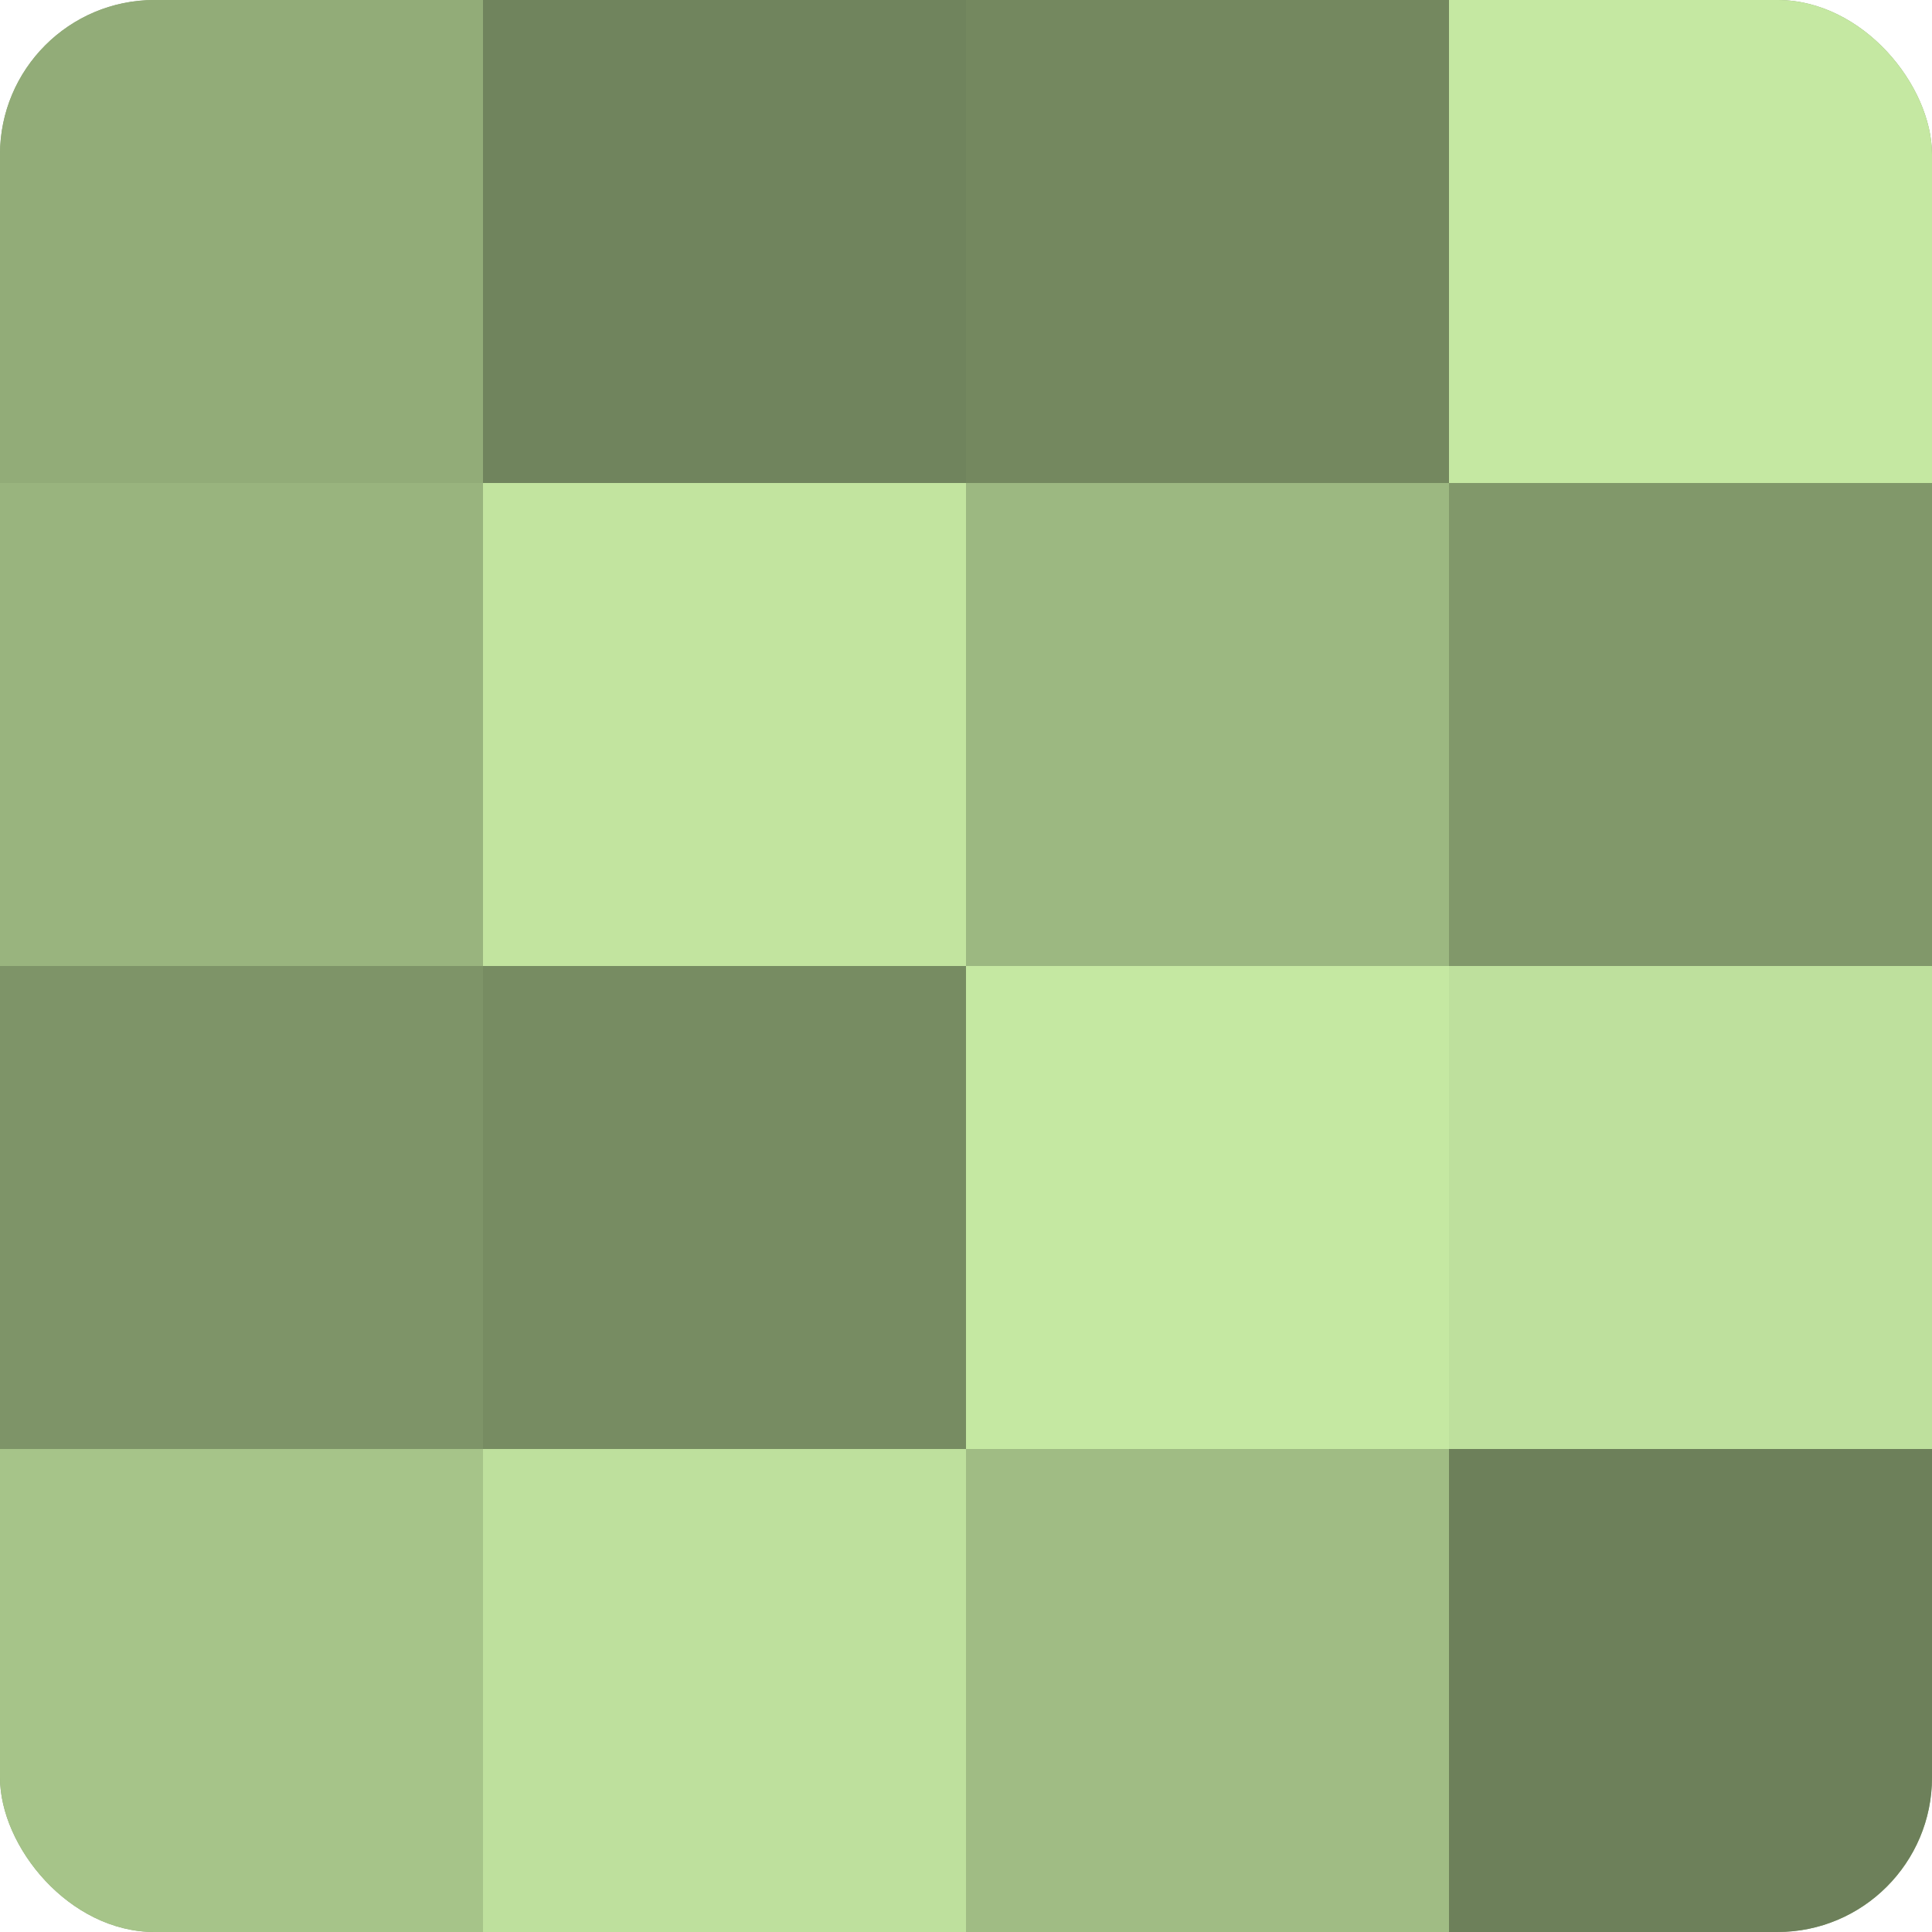 <?xml version="1.0" encoding="UTF-8"?>
<svg xmlns="http://www.w3.org/2000/svg" width="60" height="60" viewBox="0 0 100 100" preserveAspectRatio="xMidYMid meet"><defs><clipPath id="c" width="100" height="100"><rect width="100" height="100" rx="8" ry="8"/></clipPath></defs><g clip-path="url(#c)"><rect width="100" height="100" fill="#88a070"/><rect width="25" height="25" fill="#92ac78"/><rect y="25" width="25" height="25" fill="#99b47e"/><rect y="50" width="25" height="25" fill="#7e9468"/><rect y="75" width="25" height="25" fill="#a6c489"/><rect x="25" width="25" height="25" fill="#70845d"/><rect x="25" y="25" width="25" height="25" fill="#c2e49f"/><rect x="25" y="50" width="25" height="25" fill="#778c62"/><rect x="25" y="75" width="25" height="25" fill="#bee09d"/><rect x="50" width="25" height="25" fill="#74885f"/><rect x="50" y="25" width="25" height="25" fill="#9cb881"/><rect x="50" y="50" width="25" height="25" fill="#c5e8a2"/><rect x="50" y="75" width="25" height="25" fill="#a0bc84"/><rect x="75" width="25" height="25" fill="#c5e8a2"/><rect x="75" y="25" width="25" height="25" fill="#81986a"/><rect x="75" y="50" width="25" height="25" fill="#bee09d"/><rect x="75" y="75" width="25" height="25" fill="#6d805a"/></g></svg>
